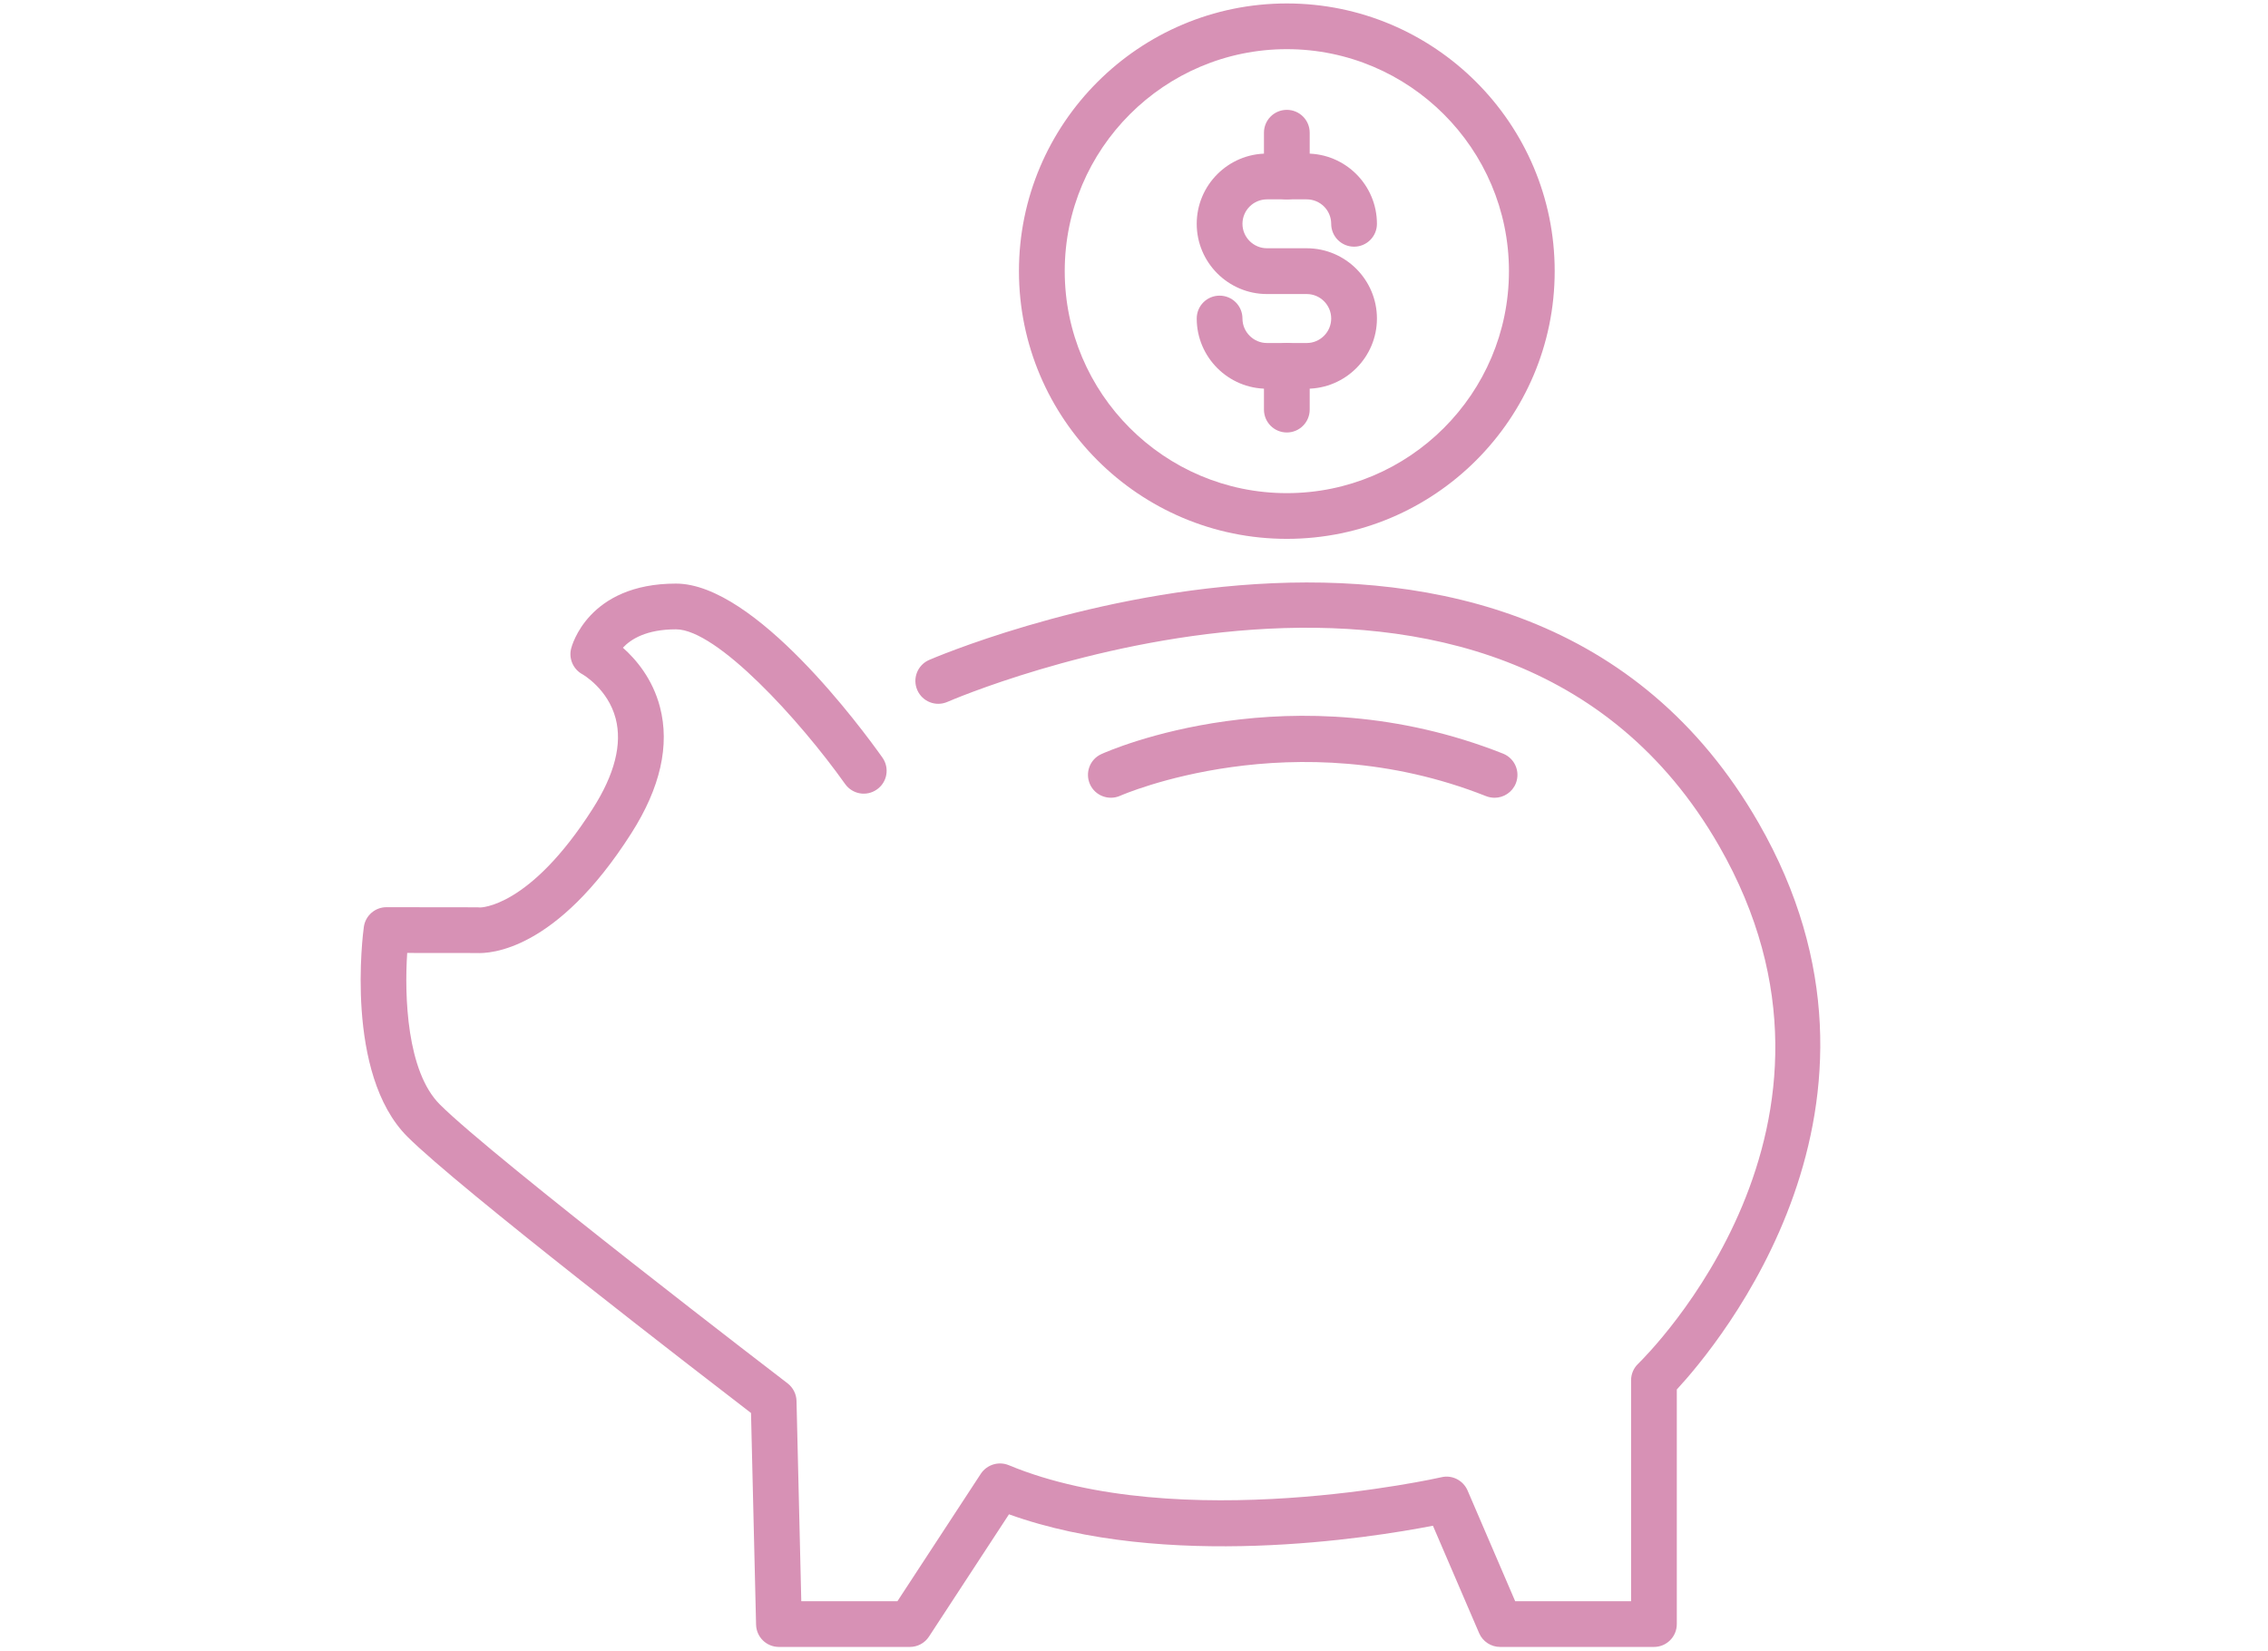 <svg xmlns="http://www.w3.org/2000/svg" xmlns:xlink="http://www.w3.org/1999/xlink" width="500" zoomAndPan="magnify" viewBox="0 0 375 273" height="364" preserveAspectRatio="xMidYMid meet" version="1.0"><defs><clipPath id="0118c0e1c1"><path d="M 59.137 96.164 L 301 96.164 L 301 272.48 L 59.137 272.48 Z M 59.137 96.164 " clip-rule="nonzero"/></clipPath><clipPath id="f3bde1c243"><path d="M 168.148 0.52 L 257.535 0.52 L 257.535 89.625 L 168.148 89.625 Z M 168.148 0.52 " clip-rule="nonzero"/></clipPath></defs><g clip-path="url(#0118c0e1c1)"><path fill="#d791b5" d="M 273.469 272.328 L 248.043 272.328 C 246.531 272.328 245.164 271.434 244.566 270.051 L 236.926 252.285 C 226.547 254.305 192.715 259.715 166.828 250.398 L 153.598 270.621 C 152.902 271.691 151.715 272.328 150.438 272.328 L 128.793 272.328 C 126.73 272.328 125.062 270.699 125.012 268.637 L 124.176 233.645 C 115.891 227.273 75.852 196.445 67.367 187.961 C 56.949 177.559 60.02 154.258 60.16 153.273 C 60.414 151.402 62.016 150.008 63.898 150.008 L 63.91 150.008 L 78.934 150.027 C 79.082 150.027 79.238 150.035 79.387 150.055 C 79.336 150.047 87.508 150.223 98.016 133.703 C 101.633 128.039 102.898 123.023 101.797 118.812 C 100.512 113.887 96.344 111.52 96.309 111.5 C 94.797 110.684 94.02 108.945 94.422 107.289 C 94.527 106.848 97.199 96.5 111.766 96.5 C 124.828 96.5 142.492 120.461 145.898 125.262 C 147.109 126.969 146.715 129.324 145.004 130.531 C 143.301 131.75 140.953 131.348 139.734 129.637 C 132.191 119.02 118.523 104.062 111.766 104.062 C 106.844 104.062 104.293 105.707 102.992 107.102 C 105.176 109.035 107.906 112.258 109.121 116.91 C 110.773 123.238 109.184 130.258 104.398 137.766 C 91.949 157.328 80.98 157.699 78.777 157.586 L 67.328 157.574 C 66.855 164.711 67.258 177.168 72.719 182.621 C 81.645 191.535 129.727 228.363 130.219 228.738 C 131.121 229.434 131.672 230.504 131.699 231.652 L 132.488 264.77 L 148.383 264.77 L 162.172 243.695 C 163.176 242.176 165.117 241.586 166.789 242.273 C 195.012 253.992 237.898 244.371 238.332 244.266 C 240.09 243.844 241.926 244.777 242.652 246.453 L 250.527 264.77 L 269.688 264.77 L 269.688 228.238 C 269.688 227.215 270.102 226.234 270.836 225.527 C 272.477 223.926 310.707 185.961 284.223 139.848 C 247.938 76.684 157.574 115.652 156.664 116.055 C 154.75 116.898 152.52 116.035 151.676 114.121 C 150.832 112.207 151.695 109.98 153.609 109.133 C 154.582 108.711 251.16 67.105 290.781 136.09 C 317.492 182.594 284.035 222.426 277.25 229.758 L 277.25 268.547 C 277.25 270.641 275.562 272.328 273.469 272.328 " fill-opacity="1" fill-rule="nonzero"/></g><g clip-path="url(#f3bde1c243)"><path fill="#d791b5" d="M 212.77 8.129 C 192.527 8.129 176.047 24.602 176.047 44.832 C 176.047 65.082 192.527 81.543 212.77 81.543 C 233.02 81.543 249.496 65.082 249.496 44.832 C 249.496 24.602 233.02 8.129 212.77 8.129 Z M 212.77 89.102 C 188.355 89.102 168.477 69.242 168.477 44.832 C 168.477 20.43 188.355 0.57 212.77 0.57 C 237.191 0.57 257.059 20.43 257.059 44.832 C 257.059 69.242 237.191 89.102 212.77 89.102 " fill-opacity="1" fill-rule="nonzero"/></g><path fill="#d791b5" d="M 216.059 64.277 L 209.488 64.277 C 203.086 64.277 197.871 59.066 197.871 52.668 C 197.871 50.574 199.559 48.887 201.652 48.887 C 203.742 48.887 205.434 50.574 205.434 52.668 C 205.434 54.891 207.258 56.719 209.488 56.719 L 216.059 56.719 C 218.289 56.719 220.105 54.891 220.105 52.668 C 220.105 50.438 218.289 48.621 216.059 48.621 L 209.488 48.621 C 203.086 48.621 197.871 43.41 197.871 37.012 C 197.871 30.602 203.086 25.395 209.488 25.395 L 216.059 25.395 C 222.461 25.395 227.668 30.602 227.668 37.012 C 227.668 39.098 225.977 40.789 223.887 40.789 C 221.793 40.789 220.105 39.098 220.105 37.012 C 220.105 34.77 218.289 32.965 216.059 32.965 L 209.488 32.965 C 207.258 32.965 205.434 34.77 205.434 37.012 C 205.434 39.234 207.258 41.051 209.488 41.051 L 216.059 41.051 C 222.461 41.051 227.668 46.266 227.668 52.668 C 227.668 59.066 222.461 64.277 216.059 64.277 " fill-opacity="1" fill-rule="nonzero"/><path fill="#d791b5" d="M 212.77 32.965 C 210.676 32.965 208.988 31.266 208.988 29.176 L 208.988 21.941 C 208.988 19.852 210.676 18.164 212.77 18.164 C 214.859 18.164 216.551 19.852 216.551 21.941 L 216.551 29.176 C 216.551 31.266 214.859 32.965 212.77 32.965 " fill-opacity="1" fill-rule="nonzero"/><path fill="#d791b5" d="M 212.77 71.512 C 210.676 71.512 208.988 69.82 208.988 67.73 L 208.988 60.5 C 208.988 58.406 210.676 56.719 212.77 56.719 C 214.859 56.719 216.551 58.406 216.551 60.5 L 216.551 67.73 C 216.551 69.82 214.859 71.512 212.77 71.512 " fill-opacity="1" fill-rule="nonzero"/><path fill="#d791b5" d="M 247.121 131.914 C 246.66 131.914 246.188 131.828 245.727 131.652 C 213.898 119.039 185.496 131.457 185.219 131.582 C 183.316 132.426 181.078 131.582 180.223 129.688 C 179.371 127.785 180.203 125.543 182.109 124.691 C 183.375 124.109 213.602 110.793 248.516 124.613 C 250.461 125.391 251.402 127.578 250.637 129.523 C 250.047 131.004 248.625 131.914 247.121 131.914 " fill-opacity="1" fill-rule="nonzero"/></svg>